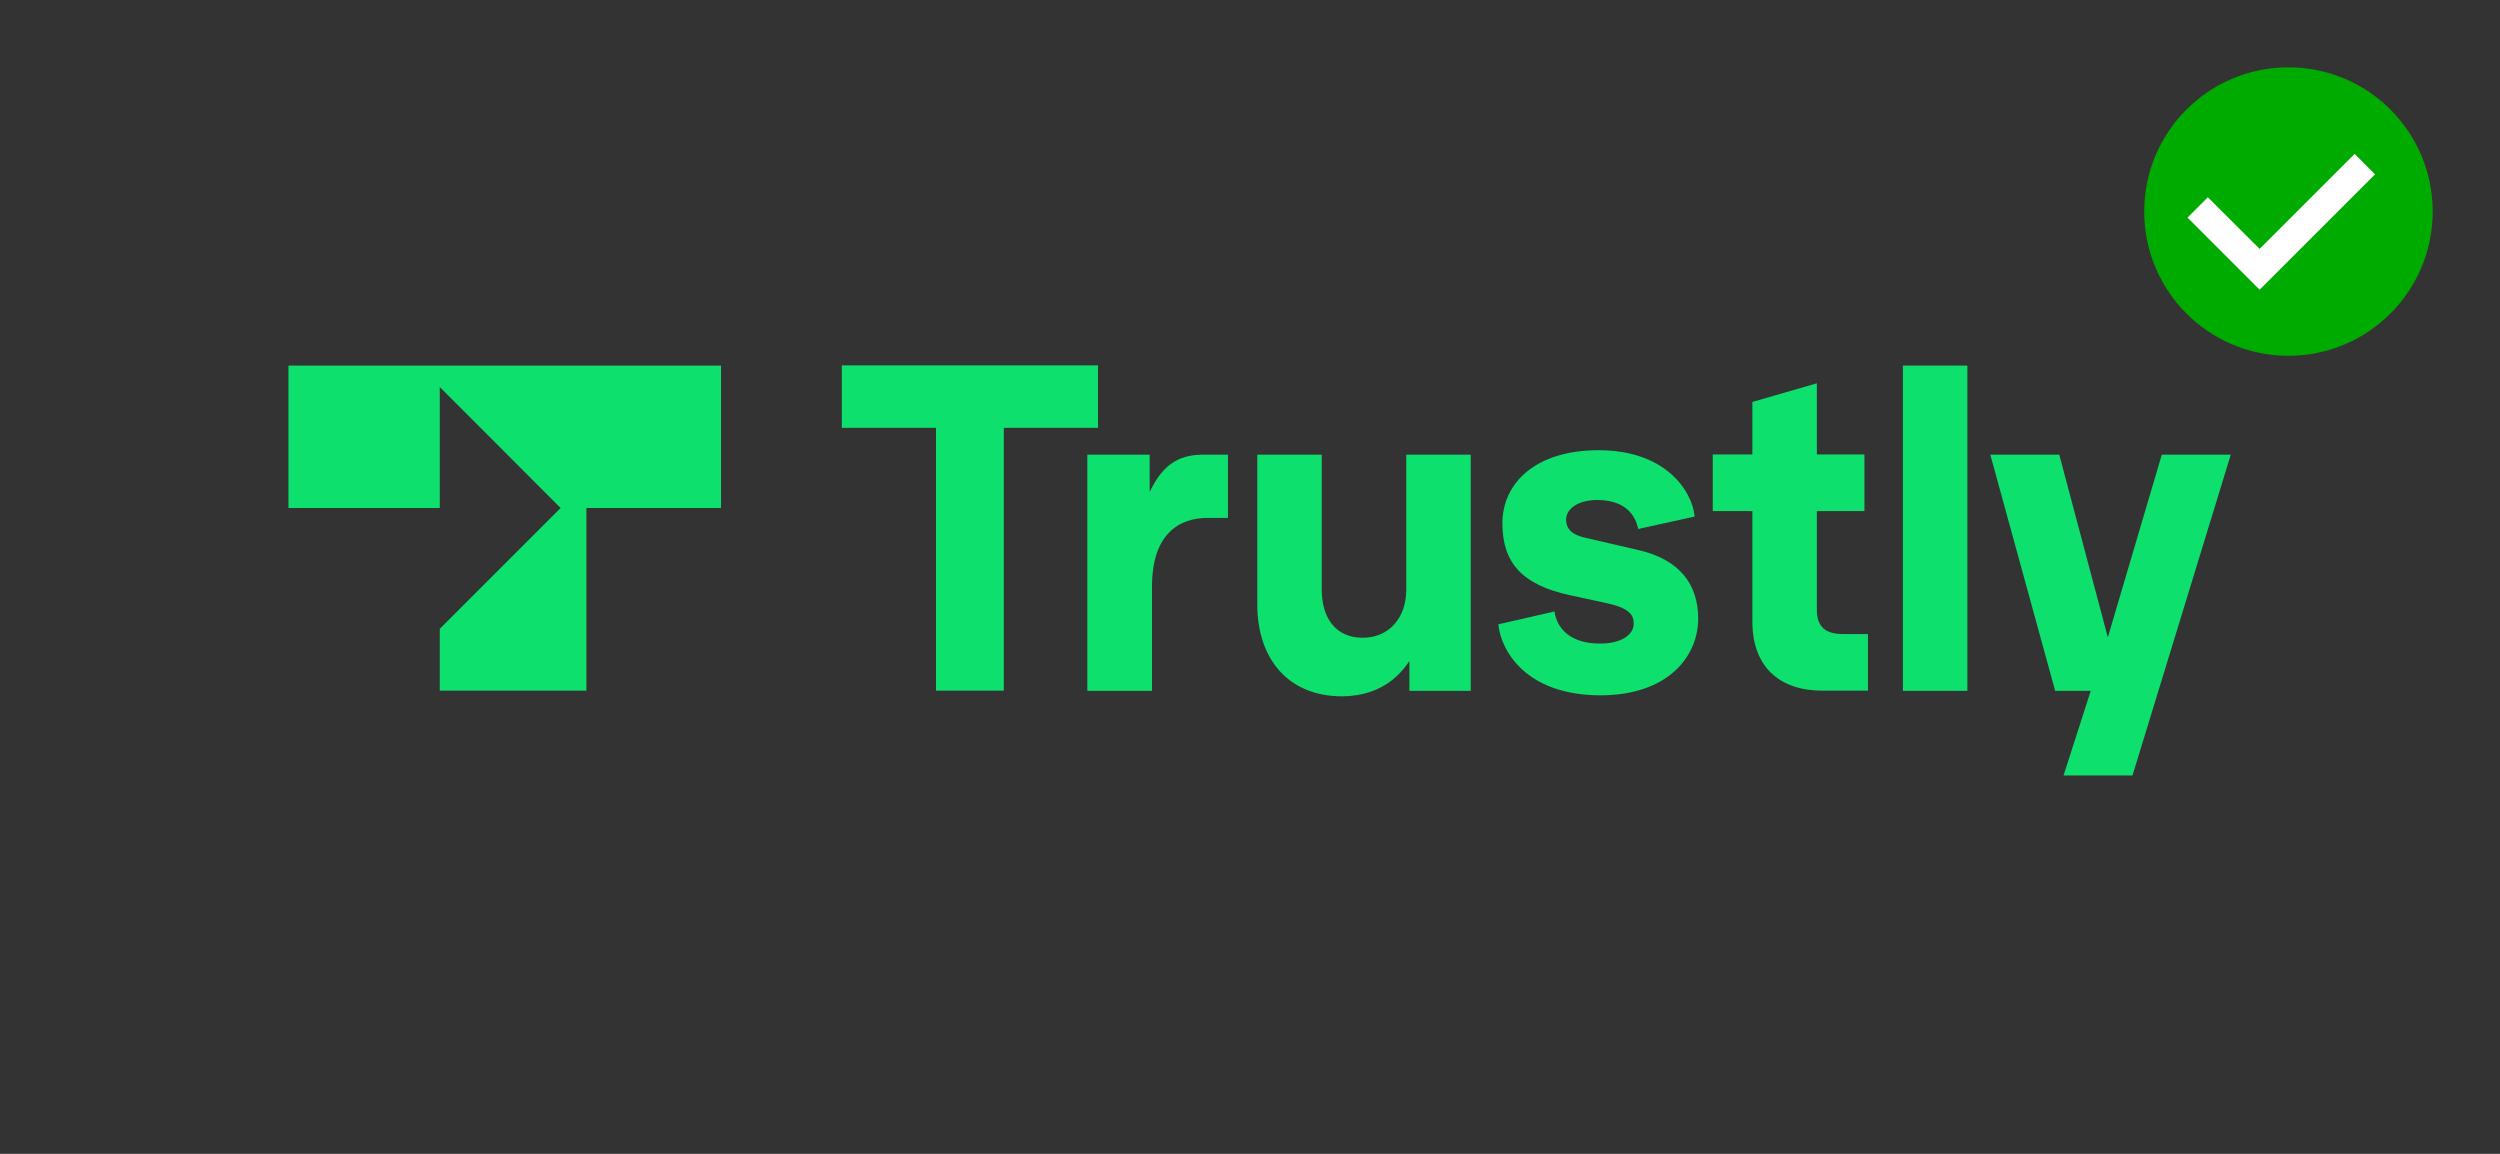 <?xml version="1.0" encoding="UTF-8"?> <svg xmlns="http://www.w3.org/2000/svg" width="130" height="60" viewBox="0 0 130 60" fill="none"><rect x="0" y="0" width="130" height="60" fill="#333333" stroke="none"/><path d="M126.499 11.001C126.499 15.143 123.141 18.5 118.999 18.5C114.857 18.5 111.499 15.143 111.499 11.001C111.499 6.858 114.857 3.5 118.999 3.5C123.141 3.5 126.499 6.858 126.499 11.001Z" fill="#00AB00"></path><path d="M122.443 8L117.501 12.942L114.808 10.257L113.751 11.315L117.501 15.065L123.501 9.065L122.443 8Z" fill="white"></path><path d="M48.673 35.914V22.247H43.775V19H57.097V22.247H52.198V35.914H48.673Z" fill="#0EE06E"></path><path d="M56.541 35.914V23.643H59.783V25.585C60.551 23.937 61.541 23.643 62.601 23.643H63.853V26.931H62.793C61.268 26.931 59.904 27.811 59.904 30.502V35.924H56.541V35.914Z" fill="#0EE06E"></path><path d="M65.379 31.423V23.643H68.731V30.664C68.731 32.1 69.428 33.163 70.863 33.163C72.246 33.163 73.125 32.1 73.125 30.684V23.643H76.478V35.924H73.287V34.377C72.479 35.601 71.277 36.208 69.752 36.208C67.065 36.197 65.379 34.346 65.379 31.423Z" fill="#0EE06E"></path><path d="M77.913 32.465L80.832 31.797C80.973 32.748 81.731 33.466 83.195 33.466C84.326 33.466 84.953 33.001 84.953 32.424C84.953 31.959 84.7 31.615 83.539 31.362L81.62 30.947C79.165 30.411 78.125 29.278 78.125 27.214C78.125 25.11 79.862 23.411 83.124 23.411C86.589 23.411 87.983 25.494 88.124 26.86L85.185 27.508C85.043 26.789 84.518 26 83.054 26C82.125 26 81.438 26.415 81.438 27.022C81.438 27.528 81.781 27.811 82.387 27.953L85.185 28.6C87.316 29.086 88.306 30.36 88.306 32.171C88.306 34.114 86.76 36.157 83.215 36.157C79.317 36.147 78.044 33.81 77.913 32.465Z" fill="#0EE06E"></path><path d="M94.749 35.914C92.578 35.914 91.124 34.71 91.124 32.323V26.577H89.063V23.633H91.124V20.902L94.477 19.931V23.633H96.951V26.577H94.477V31.716C94.477 32.616 94.941 32.97 95.84 32.97H97.133V35.914H94.749Z" fill="#0EE06E"></path><path d="M98.951 35.914V19.01H102.304V35.924H98.951V35.914Z" fill="#0EE06E"></path><path d="M112.414 23.643H116L110.889 40.325H107.304L108.718 35.924H106.869L103.496 23.643H107.082L109.607 33.142L112.414 23.643Z" fill="#0EE06E"></path><path d="M15 26.415H22.868V20.123L29.15 26.415L22.868 32.697V35.914H30.493V26.415H37.493V19.01H15V26.415Z" fill="#0EE06E"></path></svg> 